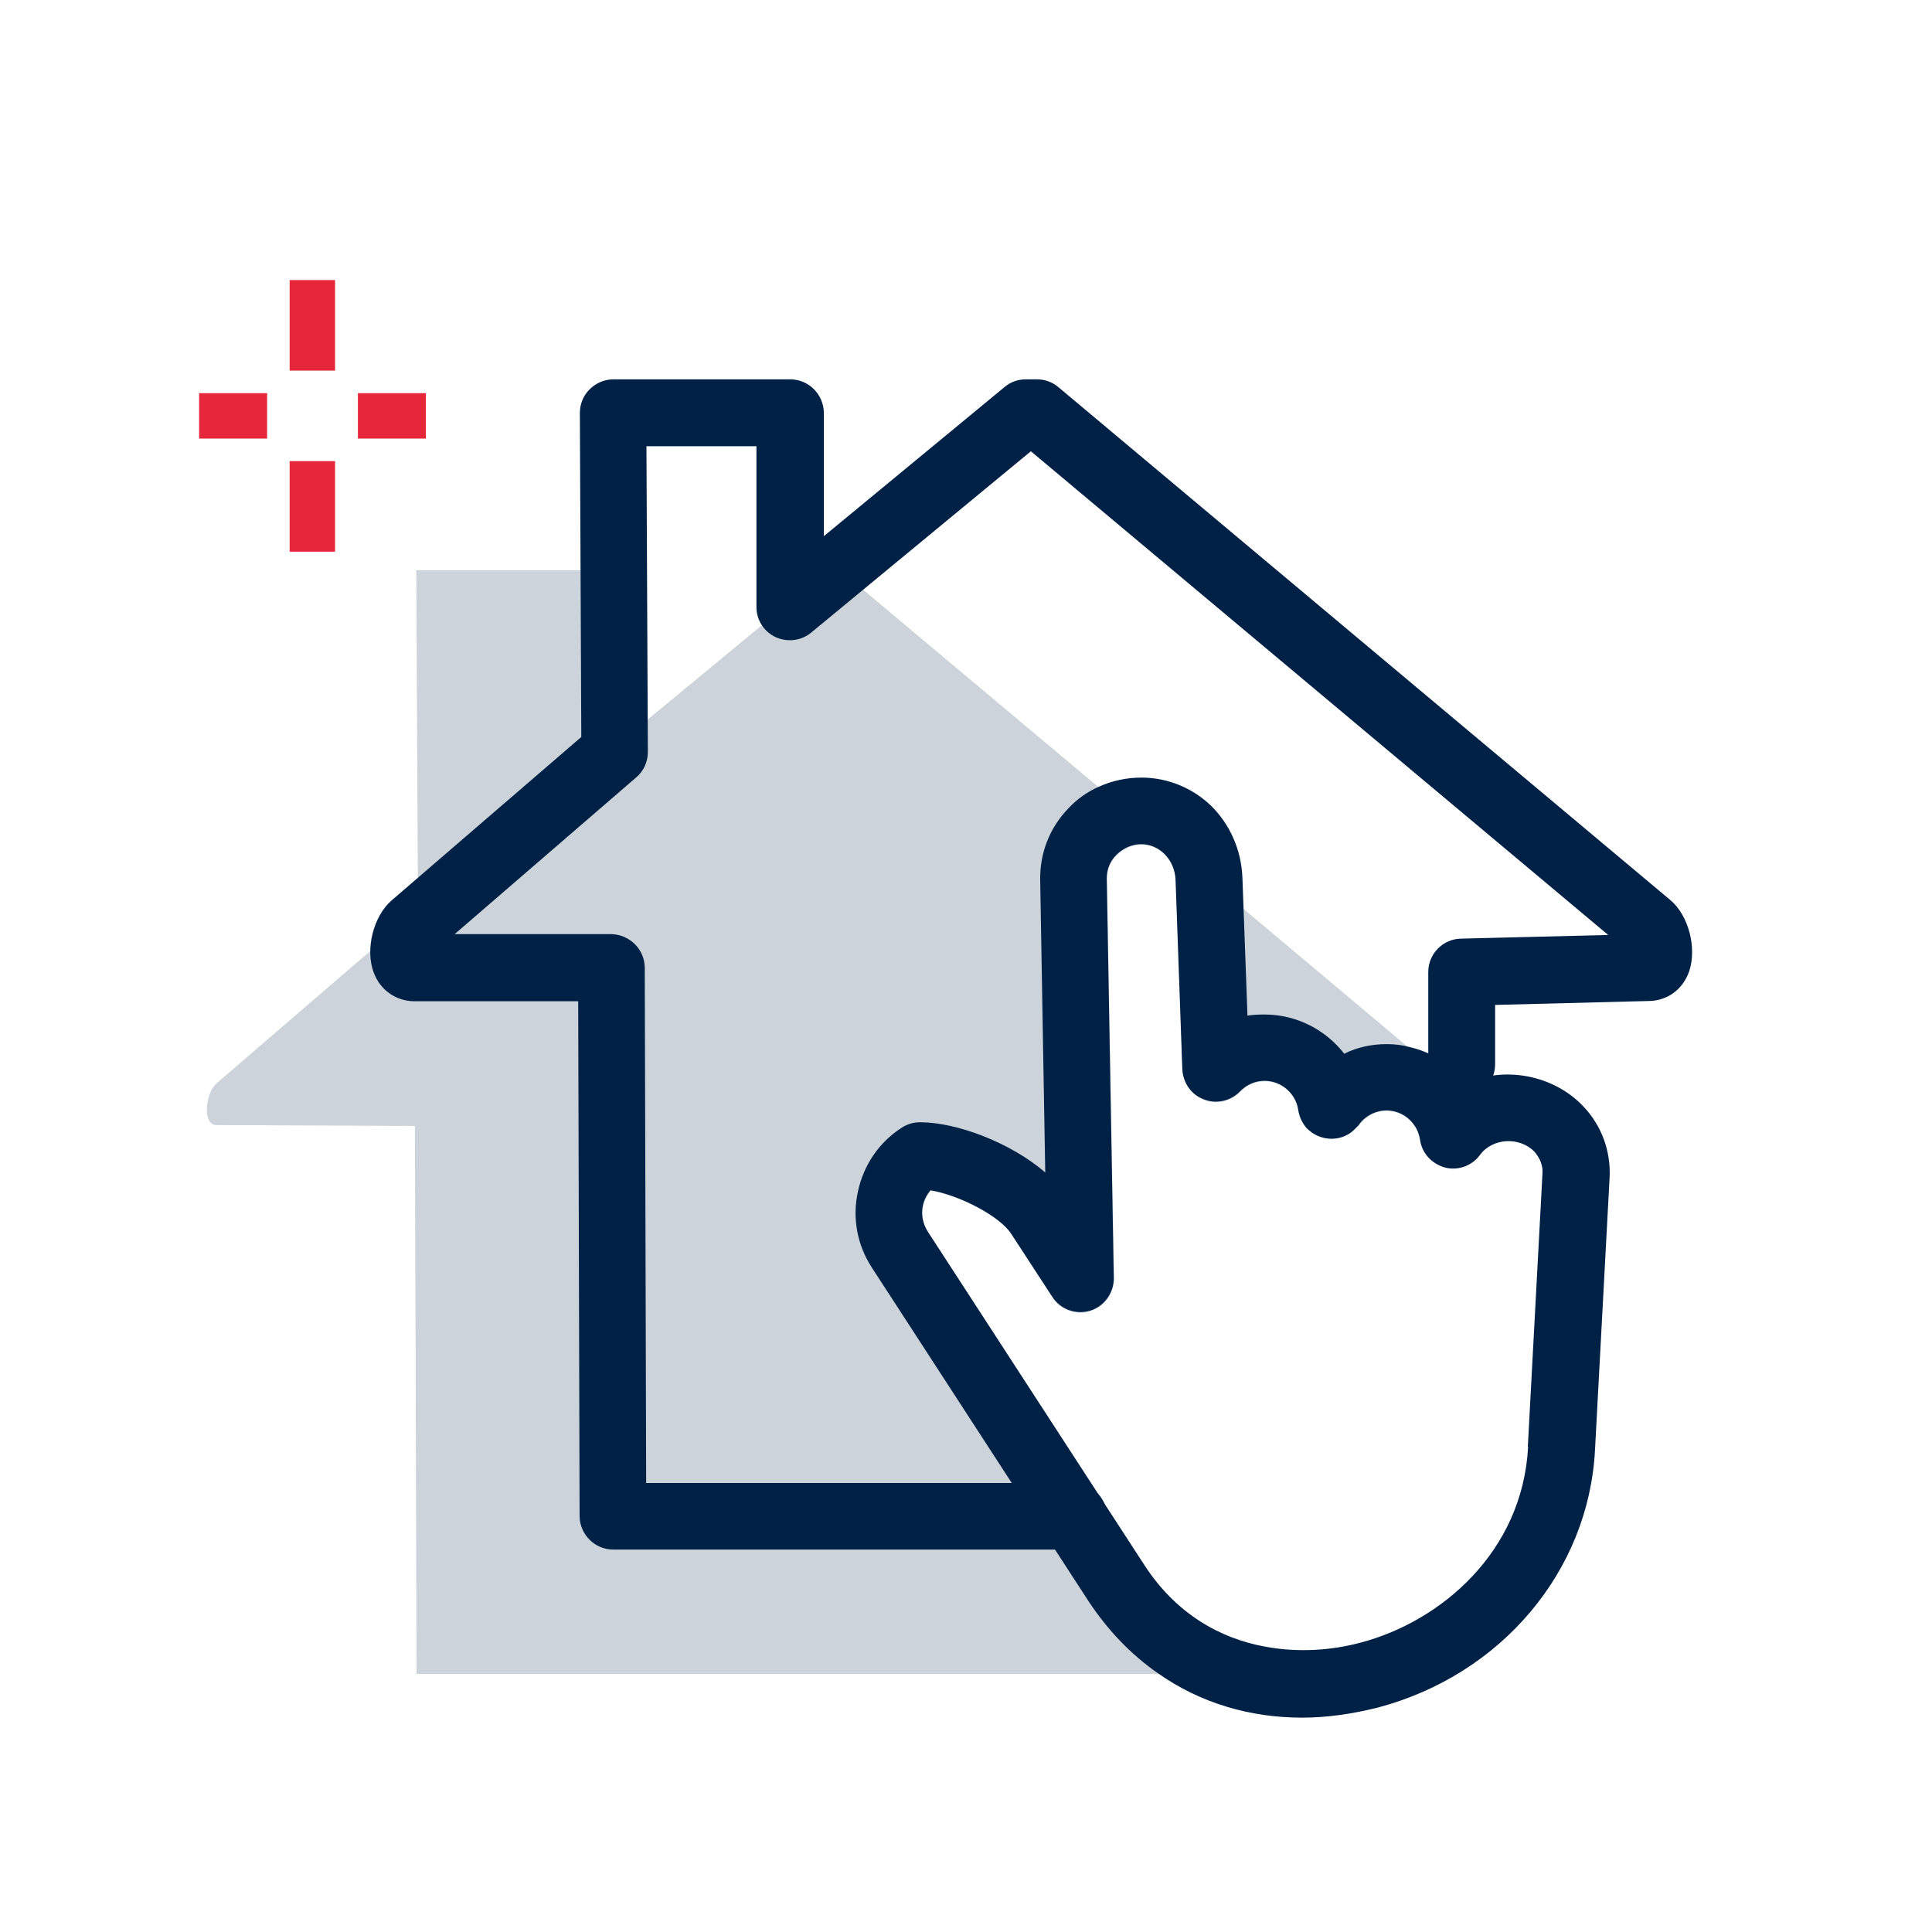 <?xml version="1.0" encoding="UTF-8" standalone="no"?>
<svg
   id="a"
   viewBox="0 0 68.5 68.5"
   version="1.1"
   sodipodi:docname="pictoAsideTrouveBien.svg"
   width="68.5"
   height="68.5"
   inkscape:version="1.2.2 (732a01da63, 2022-12-09)"
   xmlns:inkscape="http://www.inkscape.org/namespaces/inkscape"
   xmlns:sodipodi="http://sodipodi.sourceforge.net/DTD/sodipodi-0.dtd"
   xmlns="http://www.w3.org/2000/svg"
   xmlns:svg="http://www.w3.org/2000/svg">
  <sodipodi:namedview
     id="namedview719"
     pagecolor="#ffffff"
     bordercolor="#000000"
     borderopacity="0.25"
     inkscape:showpageshadow="2"
     inkscape:pageopacity="0.0"
     inkscape:pagecheckerboard="0"
     inkscape:deskcolor="#d1d1d1"
     showgrid="false"
     inkscape:zoom="7.6861314"
     inkscape:cx="34.282526"
     inkscape:cy="43.194682"
     inkscape:window-width="3440"
     inkscape:window-height="1369"
     inkscape:window-x="-8"
     inkscape:window-y="-8"
     inkscape:window-maximized="1"
     inkscape:current-layer="a" />
  <defs
     id="defs676">
    <style
       id="style674">.b{fill:#fff;}.c{opacity:.2;}.d{fill:#002146;}.e{fill:#e6263b;}</style>
  </defs>
  <g
     id="g696">
    <g
       class="c"
       id="g680">
      <path
         class="d"
         d="m 51.48,39.88 -1.33,0.03 c -0.22,-0.32 -0.59,-0.52 -0.99,-0.52 -0.38,0 -0.76,0.2 -0.98,0.52 -0.01,0.01 -0.03,0.04 -0.06,0.06 l -1.79,0.04 c -0.15,-0.18 -0.25,-0.39 -0.29,-0.63 -0.08,-0.59 -0.6,-1.04 -1.19,-1.04 -0.34,0 -0.64,0.13 -0.88,0.38 -0.34,0.34 -0.84,0.45 -1.27,0.28 -0.45,-0.17 -0.74,-0.59 -0.77,-1.06 l -0.24,-6.73 c -0.03,-0.7 -0.56,-1.26 -1.22,-1.26 -0.32,0 -0.64,0.14 -0.88,0.38 -0.22,0.22 -0.34,0.52 -0.34,0.83 l 0.25,14.18 c 0,0.52 -0.34,0.99 -0.84,1.15 -0.5,0.16 -1.05,-0.04 -1.34,-0.49 L 35.86,43.76 C 35.45,43.13 34.03,42.39 33,42.22 c -0.13,0.15 -0.22,0.34 -0.27,0.55 -0.07,0.31 0,0.64 0.17,0.91 l 7.69,11.84 c 1.12,1.72 2.67,2.59 4.26,2.88 v 0.95 H 14.77 L 14.71,39.92 7.68,39.89 c -0.53,0 -0.39,-1.15 0,-1.48 l 7.14,-6.15 -0.06,-12.04 h 6.27 v 6.89 l 8.34,-6.89 h 0.41 l 9.17,7.69 5.12,4.3 5.87,4.93 1.53,1.27 c 0.41,0.34 0.53,1.47 0,1.48 z"
         id="path678" />
    </g>
    <path
       class="d"
       d="M 38.07,54.94 H 21.74 c -0.65,0 -1.18,-0.53 -1.19,-1.18 L 20.5,35.5 h -5.84 c -0.64,-0.02 -1.18,-0.4 -1.41,-1.02 -0.31,-0.82 -0.01,-2 0.64,-2.56 l 6.72,-5.79 -0.05,-11.49 c 0,-0.31 0.12,-0.62 0.35,-0.84 0.22,-0.22 0.52,-0.35 0.84,-0.35 h 6.27 c 0.65,0 1.18,0.53 1.19,1.18 v 4.38 l 6.41,-5.29 c 0.21,-0.18 0.48,-0.27 0.75,-0.27 h 0.4 c 0.28,0 0.55,0.1 0.76,0.28 l 21.69,18.18 c 0.65,0.54 0.95,1.7 0.67,2.53 -0.22,0.63 -0.75,1.03 -1.4,1.05 l -5.48,0.14 v 2.11 c 0,0.65 -0.54,1.18 -1.19,1.18 v 0 c -0.65,0 -1.18,-0.53 -1.18,-1.19 v -3.27 c 0,-0.64 0.52,-1.17 1.16,-1.18 L 57.02,33.15 36.55,16 28.76,22.43 c -0.35,0.29 -0.84,0.35 -1.26,0.16 -0.42,-0.2 -0.68,-0.61 -0.68,-1.07 v -5.7 h -3.9 l 0.05,10.84 c 0,0.35 -0.15,0.68 -0.41,0.9 l -6.44,5.56 h 5.56 c 0.65,0.02 1.18,0.54 1.18,1.2 l 0.05,18.26 h 15.15 c 0.65,0 1.19,0.53 1.19,1.19 0,0.66 -0.53,1.19 -1.19,1.19 z"
       id="path682" />
    <path
       class="d"
       d="m 56.13,39.22 c -1.05,-1.11 -2.8,-1.43 -4.14,-0.81 -0.5,-0.64 -1.22,-1.11 -2.03,-1.29 -0.25,-0.07 -0.52,-0.1 -0.8,-0.1 -0.52,0 -1.04,0.11 -1.5,0.34 -0.66,-0.85 -1.69,-1.39 -2.83,-1.39 -0.2,0 -0.41,0.01 -0.6,0.04 l -0.14,-3.82 -0.04,-1.08 c -0.04,-0.99 -0.45,-1.88 -1.09,-2.52 -0.64,-0.63 -1.53,-1.02 -2.49,-1.02 -0.52,0 -1.04,0.11 -1.5,0.32 -0.41,0.18 -0.77,0.43 -1.08,0.76 -0.67,0.69 -1.02,1.58 -1.01,2.53 l 0.18,10.39 c -1.23,-1.06 -3.14,-1.78 -4.44,-1.78 -0.24,0 -0.46,0.07 -0.66,0.2 -0.8,0.52 -1.34,1.32 -1.54,2.25 -0.21,0.94 -0.03,1.9 0.49,2.7 l 7.69,11.84 c 0.69,1.04 1.51,1.89 2.46,2.55 1.48,1.04 3.23,1.57 5.11,1.57 0.87,0 1.78,-0.13 2.69,-0.36 4.37,-1.16 7.46,-4.83 7.69,-9.11 l 0.52,-9.7 c 0.04,-0.92 -0.28,-1.82 -0.94,-2.51 z M 54.18,51.3 c -0.2,3.75 -3.12,6.2 -5.94,6.94 -1.04,0.28 -2.23,0.36 -3.4,0.14 C 43.26,58.09 41.7,57.22 40.58,55.5 L 32.89,43.66 c -0.17,-0.27 -0.24,-0.6 -0.17,-0.91 0.04,-0.21 0.14,-0.39 0.27,-0.55 1.02,0.17 2.45,0.91 2.86,1.54 l 1.46,2.24 c 0.29,0.45 0.84,0.64 1.34,0.49 0.5,-0.15 0.84,-0.63 0.84,-1.15 L 39.24,31.14 c 0,-0.31 0.11,-0.6 0.34,-0.83 0.24,-0.24 0.56,-0.38 0.88,-0.38 0.66,0 1.19,0.56 1.22,1.26 l 0.24,6.73 c 0.03,0.48 0.32,0.9 0.77,1.06 0.43,0.17 0.94,0.06 1.27,-0.28 0.24,-0.25 0.55,-0.38 0.88,-0.38 0.59,0 1.11,0.45 1.19,1.04 0.04,0.24 0.14,0.45 0.29,0.63 0.17,0.17 0.36,0.29 0.6,0.35 0.45,0.11 0.91,-0.04 1.19,-0.39 0.03,-0.01 0.04,-0.04 0.06,-0.06 0.22,-0.32 0.6,-0.52 0.98,-0.52 0.41,0 0.77,0.2 0.99,0.52 0.11,0.15 0.18,0.34 0.21,0.53 0.07,0.48 0.42,0.85 0.9,0.98 0.46,0.11 0.95,-0.07 1.23,-0.46 0.45,-0.6 1.4,-0.64 1.92,-0.11 0.11,0.13 0.31,0.39 0.29,0.76 l -0.52,9.7 z"
       id="path684" />
    <g
       id="g694">
      <rect
         class="e"
         x="10.27"
         y="9.93"
         width="1.61"
         height="3.21"
         id="rect686" />
      <rect
         class="e"
         x="10.27"
         y="16.35"
         width="1.61"
         height="3.21"
         id="rect688" />
      <rect
         class="e"
         x="12.69"
         y="13.94"
         width="2.41"
         height="1.61"
         id="rect690" />
      <rect
         class="e"
         x="7.06"
         y="13.94"
         width="2.41"
         height="1.61"
         id="rect692" />
    </g>
  </g>
</svg>
